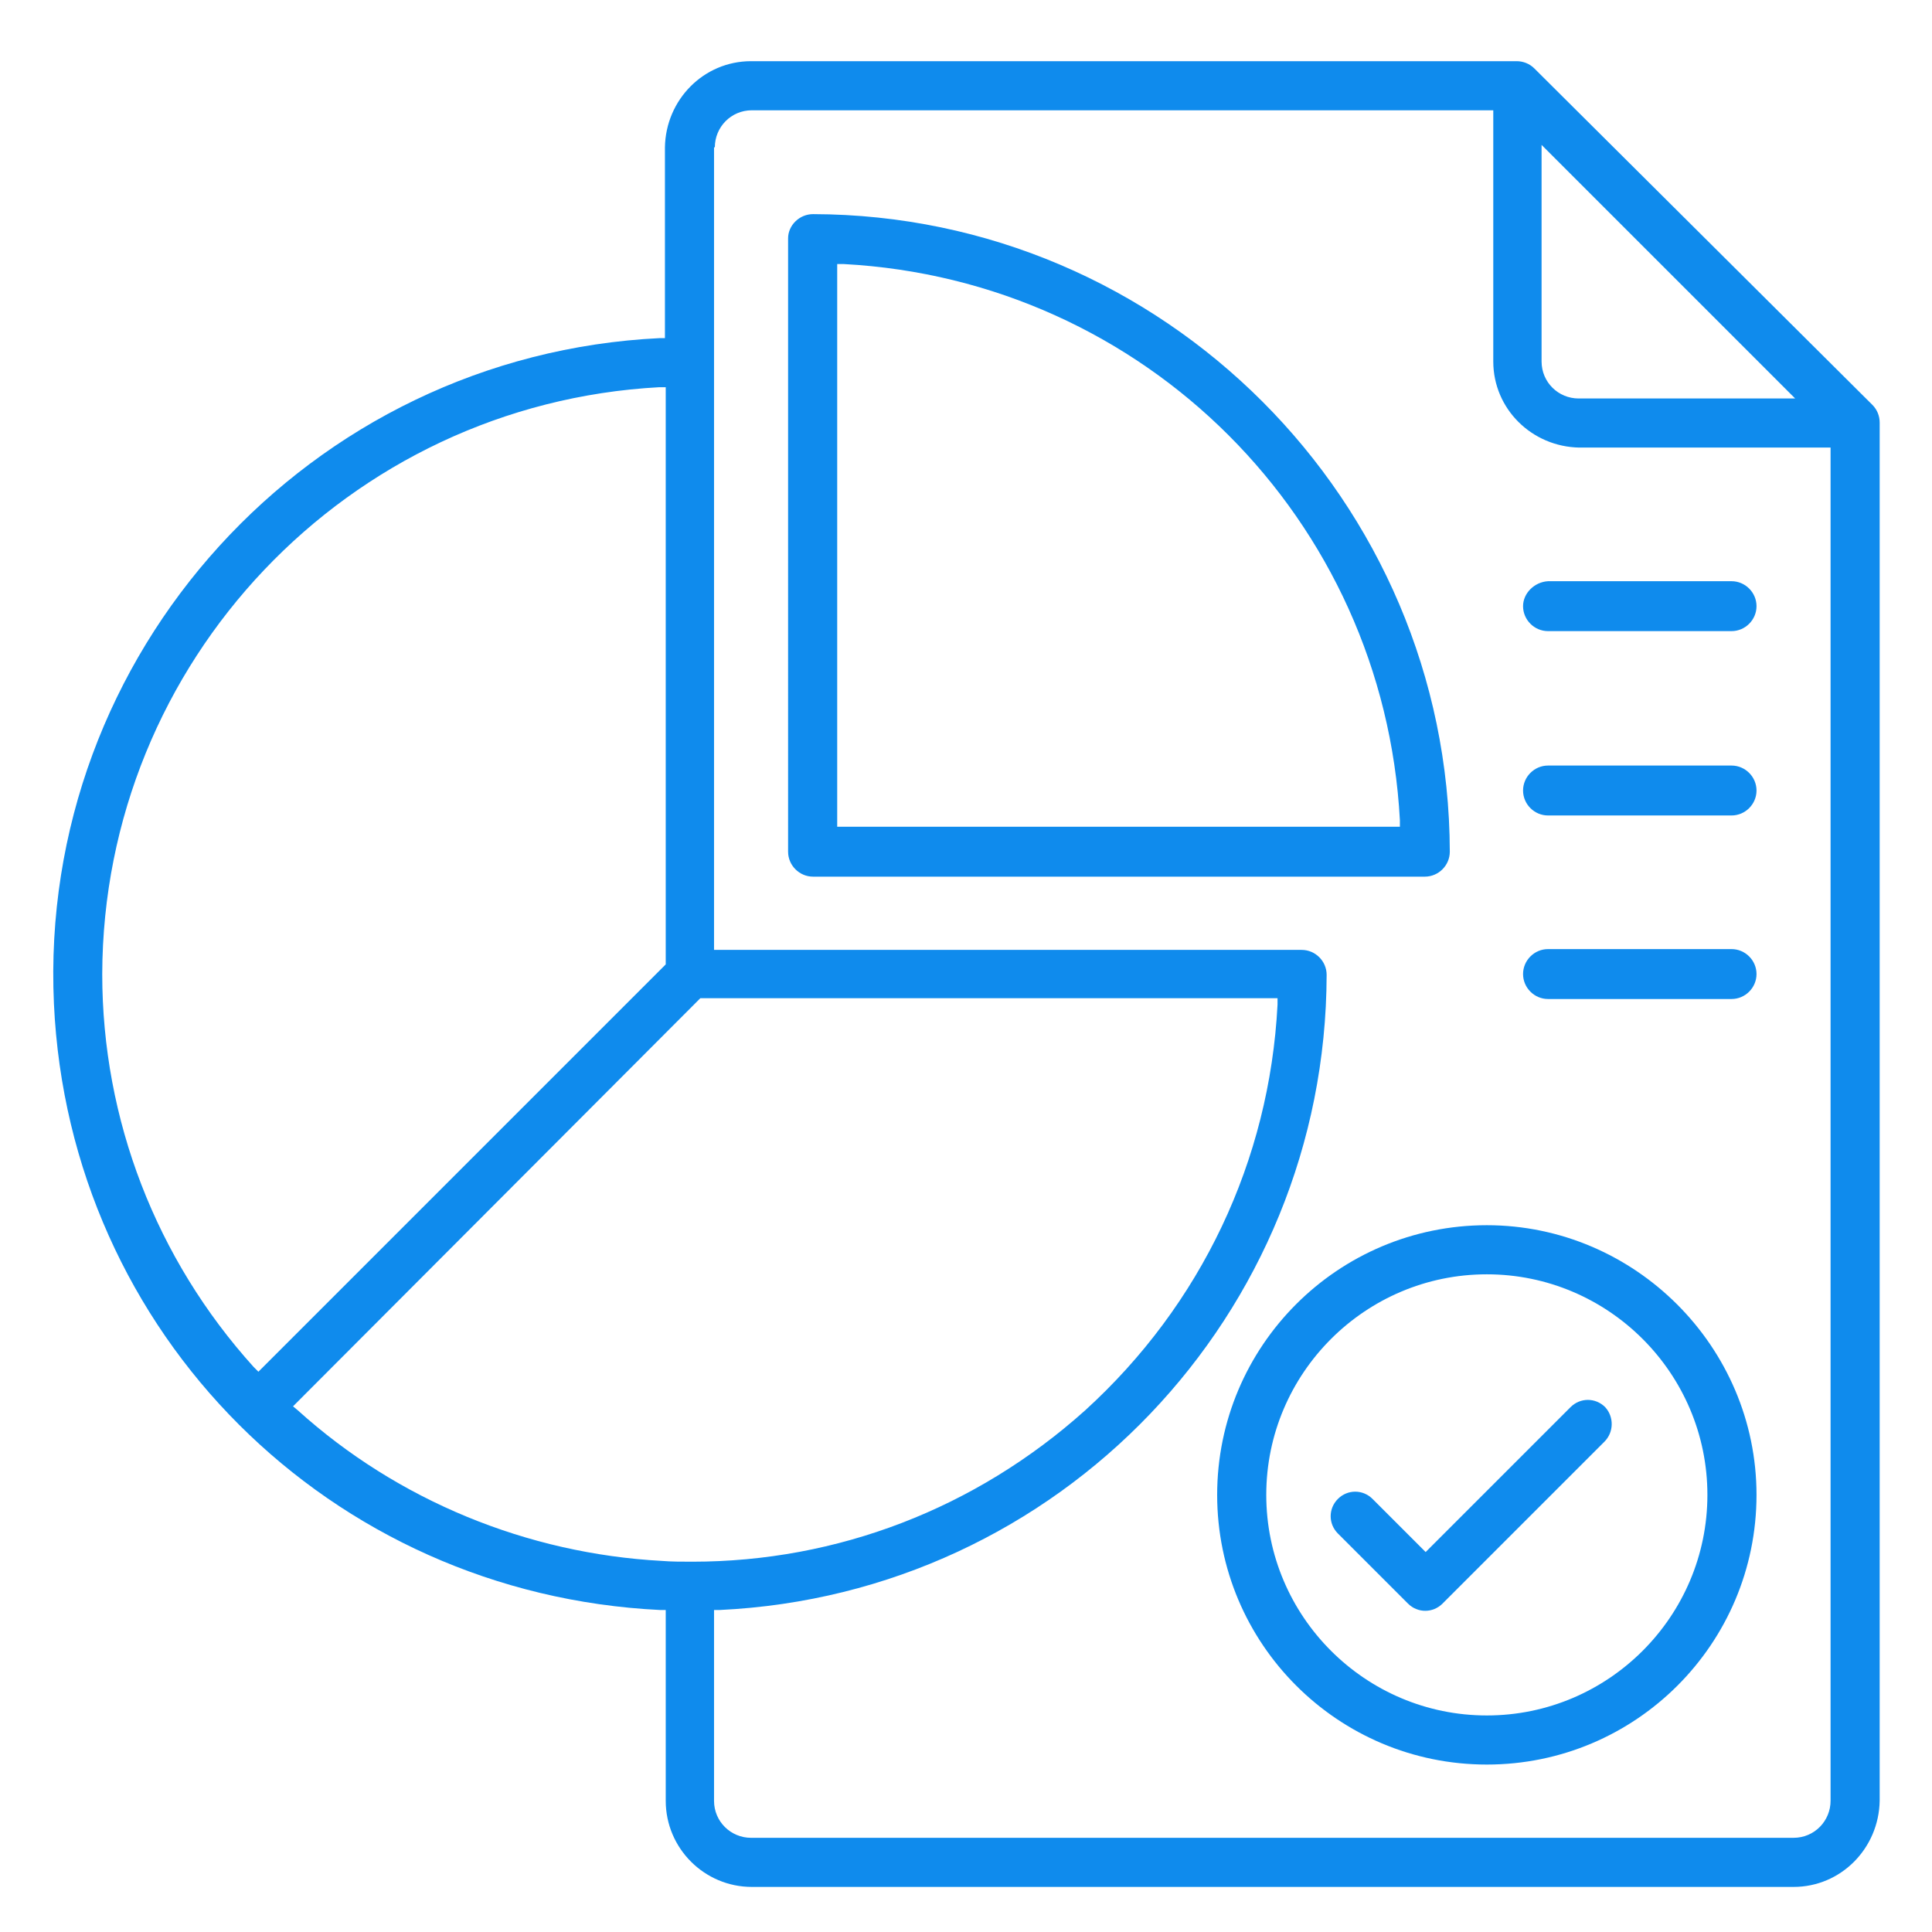 <?xml version="1.0" encoding="utf-8"?>
<!-- Generator: Adobe Illustrator 24.0.0, SVG Export Plug-In . SVG Version: 6.00 Build 0)  -->
<svg version="1.1" id="Слой_1" xmlns="http://www.w3.org/2000/svg" xmlns:xlink="http://www.w3.org/1999/xlink" x="0px" y="0px"
	 viewBox="0 0 240 240" style="enable-background:new 0 0 240 240;" xml:space="preserve">
<style type="text/css">
	.st0{fill:#0F8BED;}
</style>
<g id="Analysis-report-document-develop-infromation">
	<path class="st0" d="M93.4,234.4h129.4c5.9,0,10.6-4.8,10.7-10.7V52.5c0-0.8-0.3-1.6-0.9-2.2L190.6,8.5c-0.6-0.6-1.4-0.9-2.2-0.9
		H93.3c-5.9,0-10.6,4.8-10.7,10.7V42L82,42C38.4,44.1,4.7,81.2,6.7,124.7C8.6,165.7,41,198,82,200l0.7,0v23.7
		C82.7,229.6,87.5,234.4,93.4,234.4z M191.5,18L223,49.5h-26.9c-2.5,0-4.6-2-4.6-4.6V18L191.5,18z M88.8,18.3c0-2.5,2-4.6,4.6-4.6
		h92.1v31.2c0,5.9,4.8,10.6,10.7,10.7h31.2v168.1c0,2.5-2,4.6-4.6,4.6H93.3c-2.5,0-4.6-2-4.6-4.6V200l0.7,0
		c42.2-2,75.3-36.7,75.4-78.9c0-1.7-1.4-3.1-3.1-3.1h-73V18.3z M31.5,169.8c-12.1-13.4-18.8-30.7-18.8-48.8l0,0
		c0.1-38.8,30.5-70.8,69.2-72.9l0.8,0v71.7l-50.6,50.6L31.5,169.8z M82.2,193.9c-16.7-0.9-32.8-7.5-45.2-18.7l-0.6-0.5L87,124h71.7
		l0,0.8c-1,19.4-9.5,37.3-23.9,50.4C121.2,187.4,104,194,86,194C84.7,194,83.4,194,82.2,193.9z"/>
	<path class="st0" d="M97.9,105.8c0,1.7,1.4,3.1,3.1,3.1H177c1.7,0,3.1-1.4,3.1-3.1C180,62.2,144.5,26.7,101,26.6
		c-1.7,0-3.1,1.4-3.1,3C97.9,29.7,97.9,105.8,97.9,105.8z M104,32.8l0.8,0c37.4,2,67.1,31.7,69.1,69.1l0,0.8H104
		C104,102.7,104,32.8,104,32.8z"/>
	<path class="st0" d="M184.7,219.2c18.5,0,33.5-15,33.5-33.5c0-18.4-15.1-33.5-33.5-33.5c-18.5,0-33.5,15-33.5,33.5
		S166.2,219.2,184.7,219.2z M184.7,158.3c15.1,0,27.4,12.3,27.4,27.4c0,15.1-12.3,27.4-27.4,27.4l0,0c-15.1,0-27.4-12.3-27.4-27.4
		C157.3,170.6,169.6,158.3,184.7,158.3z"/>
	<path class="st0" d="M199.4,174.8L199.4,174.8c-1.2-1.2-3.1-1.2-4.3,0l-18,18l-6.6-6.6c-1.2-1.2-3.1-1.2-4.3,0l0,0
		c-1.2,1.2-1.2,3.1,0,4.3l8.7,8.7c1.2,1.2,3.1,1.2,4.3,0l20.1-20.1C200.5,177.9,200.5,176,199.4,174.8z"/>
	<path class="st0" d="M189.2,75.3L189.2,75.3c0,1.7,1.4,3.1,3.1,3.1h22.8c1.7,0,3.1-1.4,3.1-3.1l0,0c0-1.7-1.4-3.1-3.1-3.1h-22.8
		C190.6,72.3,189.2,73.7,189.2,75.3z"/>
	<path class="st0" d="M189.2,98.2L189.2,98.2c0,1.7,1.4,3.1,3.1,3.1h22.8c1.7,0,3.1-1.4,3.1-3.1l0,0c0-1.7-1.4-3.1-3.1-3.1h-22.8
		C190.6,95.1,189.2,96.5,189.2,98.2z"/>
	<path class="st0" d="M189.2,121L189.2,121c0,1.7,1.4,3.1,3.1,3.1h22.8c1.7,0,3.1-1.4,3.1-3.1l0,0c0-1.7-1.4-3.1-3.1-3.1h-22.8
		C190.6,117.9,189.2,119.3,189.2,121z"/>
</g>
</svg>
